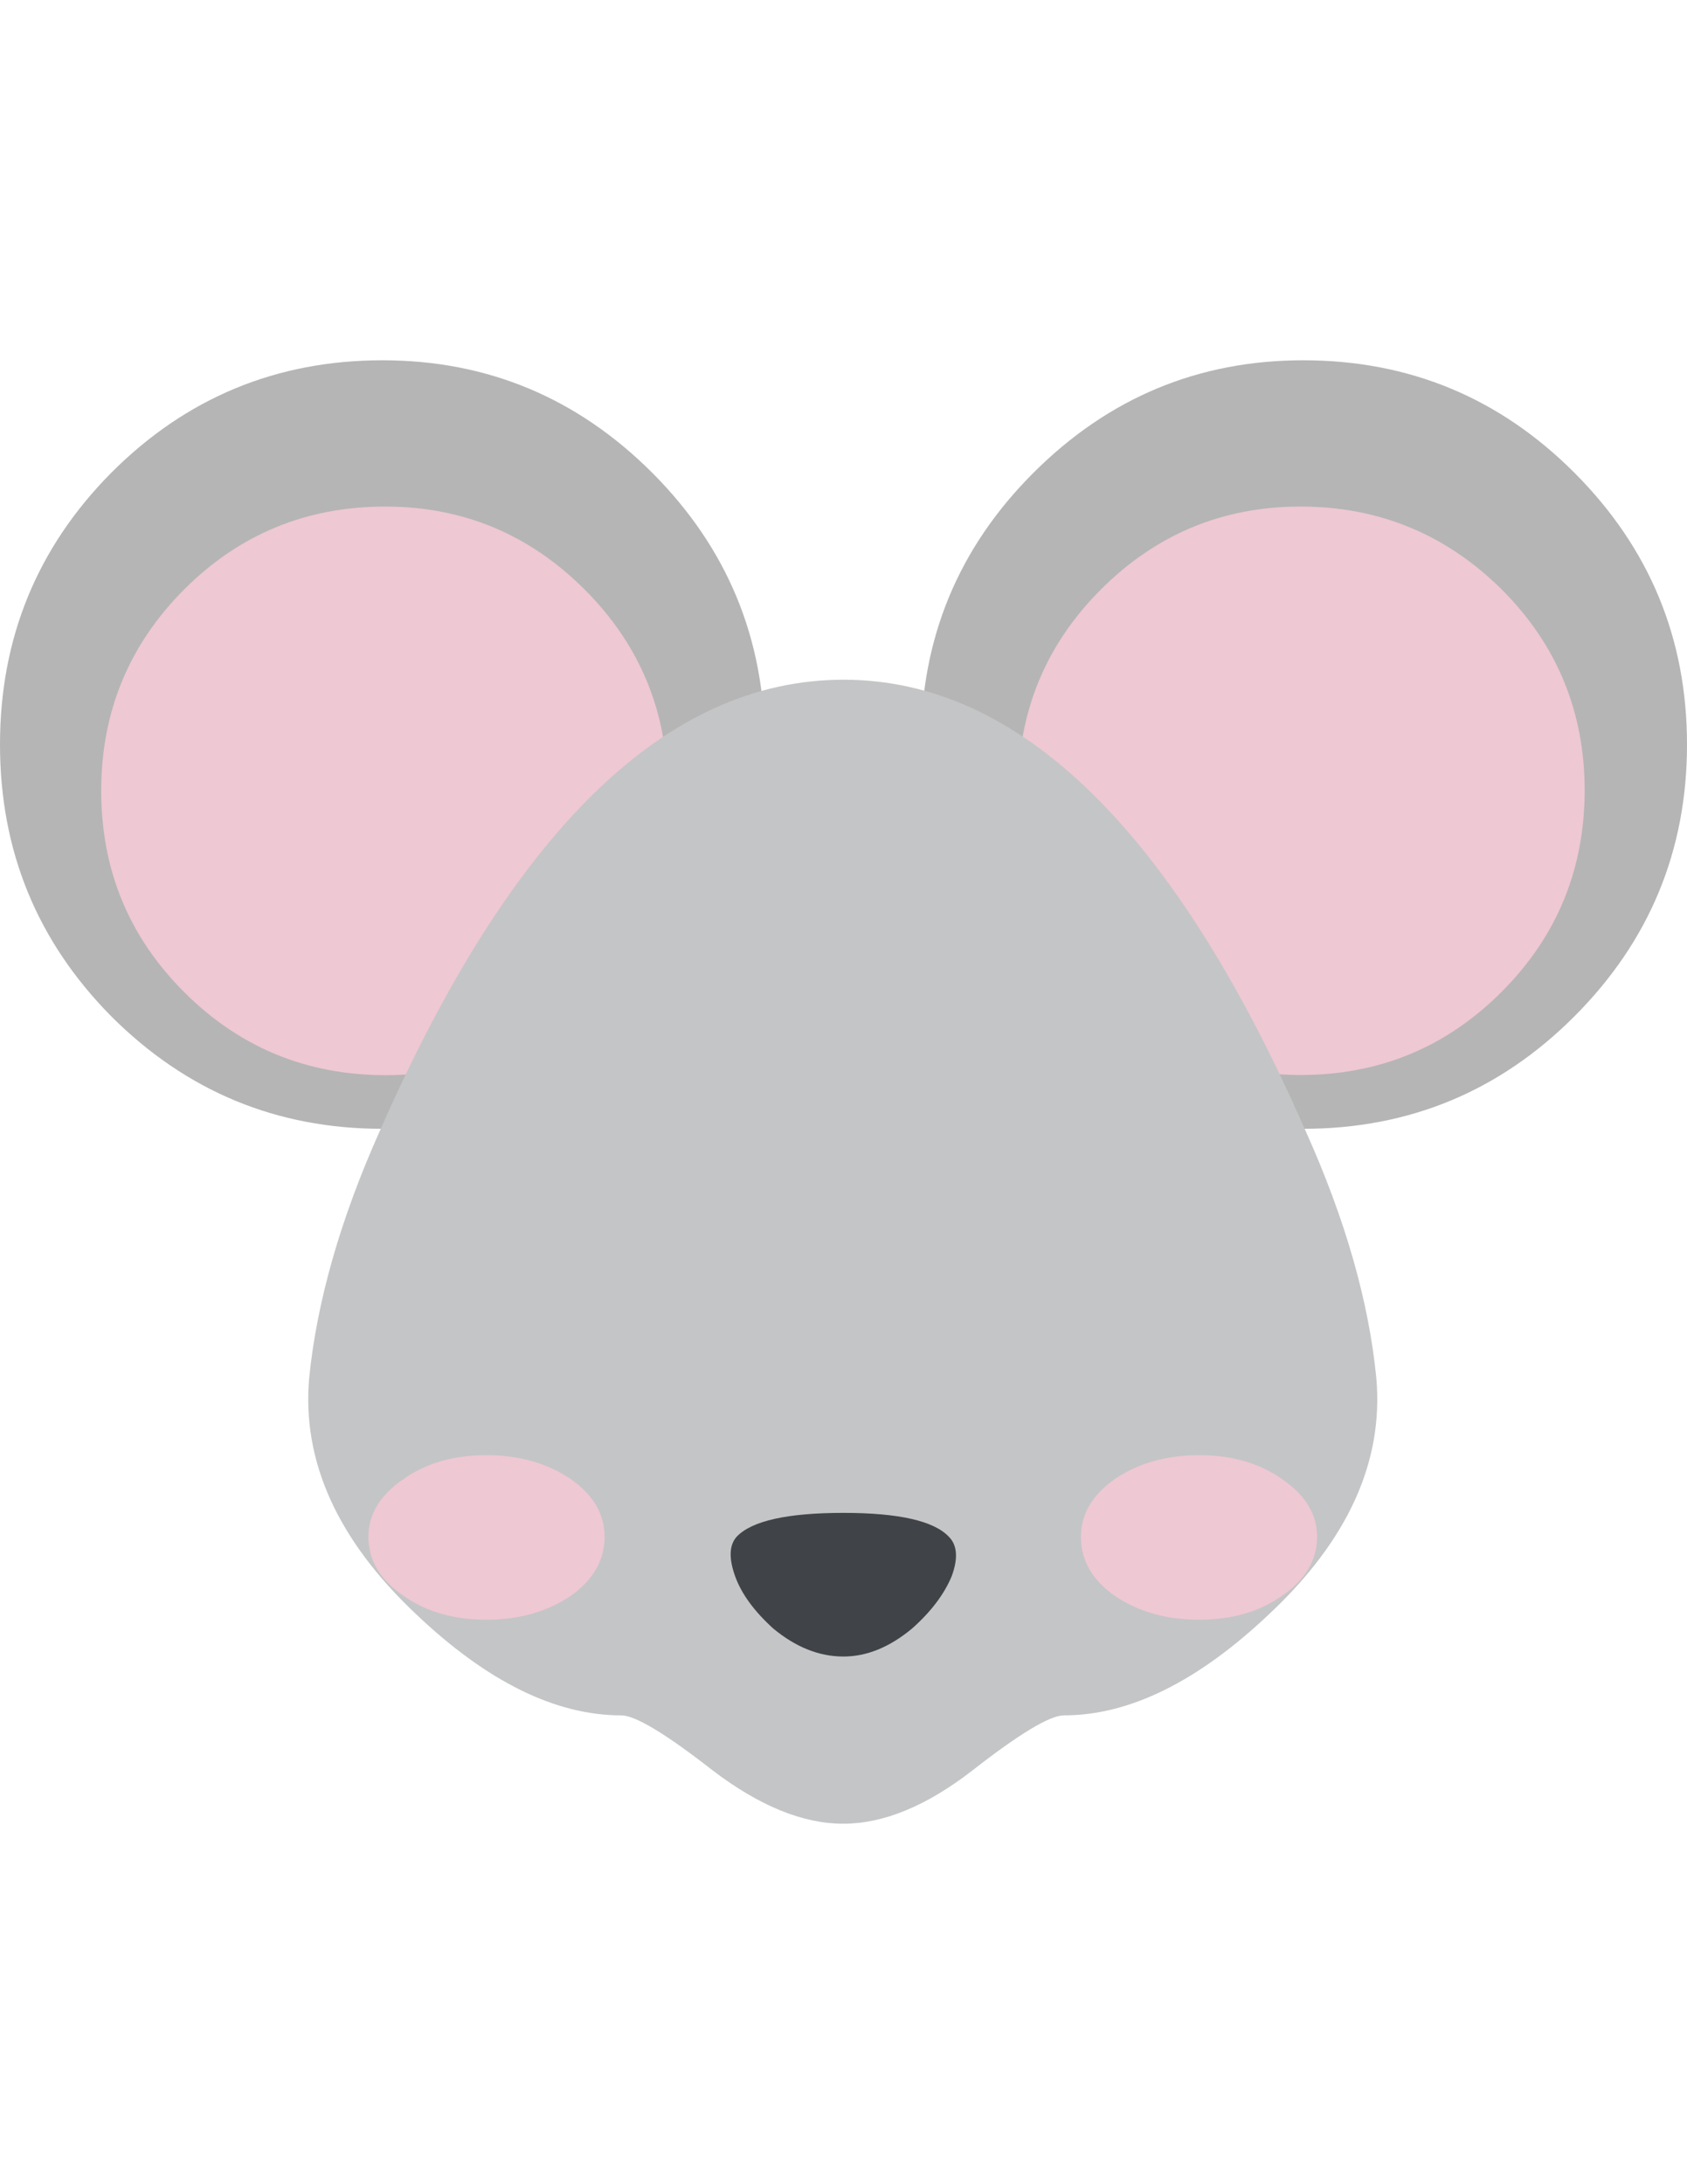 <?xml version="1.0" encoding="iso-8859-1"?>
<!-- Generator: Adobe Illustrator 17.0.0, SVG Export Plug-In . SVG Version: 6.00 Build 0)  -->
<!DOCTYPE svg PUBLIC "-//W3C//DTD SVG 1.0//EN" "http://www.w3.org/TR/2001/REC-SVG-20010904/DTD/svg10.dtd">
<svg version="1.0" id="Layer_1" xmlns="http://www.w3.org/2000/svg" xmlns:xlink="http://www.w3.org/1999/xlink" x="0px" y="0px"
	 width="612px" height="792px" viewBox="0 0 612 792" enable-background="new 0 0 612 792" xml:space="preserve">
<title>emojibodies3_4</title>
<g id="emojibody3Symbol_4_0_Layer0_0_MEMBER_0_FILL">
	<path fill="#B5B5B5" d="M472.801,409.31c38.407,0,71.259-13.615,98.421-40.845C598.385,341.235,612,308.383,612,269.976
		c0-38.474-13.615-71.259-40.777-98.489s-60.015-40.845-98.421-40.845c-38.068,0-70.717,13.615-97.947,40.845
		s-40.777,60.015-40.777,98.489s13.615,71.259,40.777,98.489C401.678,395.695,434.327,409.31,472.801,409.31z"/>
</g>
<g id="emojibody3Symbol_4_0_Layer0_0_MEMBER_1_FILL">
	<path fill="#EEC8D3" d="M471.785,183.68c-28.246,0-52.36,10.025-72.41,30.075S369.3,258.122,369.3,286.707
		c0,28.585,10.025,52.902,30.075,72.952c20.05,20.05,44.164,30.075,72.41,30.143c28.585,0,52.835-10.025,72.952-30.143
		c20.05-20.05,30.075-44.367,30.143-72.952c0-28.585-10.025-52.902-30.075-72.952C524.62,193.772,500.302,183.68,471.785,183.68z"/>
</g>
<g id="emojibody3Symbol_4_0_Layer0_0_MEMBER_2_FILL">
	<path fill="#B5B5B5" d="M138.725,130.642c-38.407,0-71.259,13.615-98.421,40.845C13.412,198.649,0,231.502,0,269.976
		s13.412,71.259,40.303,98.489c27.23,27.23,60.015,40.845,98.421,40.845s71.056-13.615,97.947-40.845
		c27.23-27.23,40.777-60.082,40.777-98.489s-13.615-71.259-40.777-98.489C209.442,144.257,176.792,130.642,138.725,130.642z"/>
</g>
<g id="emojibody3Symbol_4_0_Layer0_0_MEMBER_3_FILL">
	<path fill="#EEC8D3" d="M139.741,183.68c-28.585,0-52.902,10.025-72.952,30.075c-20.05,20.118-30.075,44.435-30.075,73.02
		s10.025,52.902,30.075,72.952s44.367,30.075,72.952,30.143c28.246,0,52.36-10.025,72.41-30.143
		c20.05-20.05,30.075-44.367,30.075-72.952s-10.025-52.902-30.075-72.952S167.987,183.68,139.741,183.68z"/>
</g>
<g id="emojibody3Symbol_4_0_Layer0_0_MEMBER_4_FILL">
	<path fill="#C4C5C6" d="M499.286,499.603c-2.709-27.569-11.177-57.305-25.537-89.277
		c-47.89-109.259-103.84-163.855-167.716-163.855c-64.282,0-120.368,54.596-168.325,163.787
		c-14.292,31.972-22.759,61.776-25.537,89.277c-2.709,30.278,10.228,58.863,38.745,85.754
		c25.808,24.521,50.667,36.713,74.443,36.713c5.08,0,16.121,6.638,33.123,19.915c17.002,12.938,32.785,19.373,47.416,19.373
		s30.278-6.435,46.941-19.373c17.002-13.276,28.043-19.915,33.123-19.915c23.776,0,48.635-12.26,74.443-36.713
		C489.058,558.466,501.996,529.881,499.286,499.603z"/>
</g>
<g id="emojibody3Symbol_4_0_Layer0_0_MEMBER_5_MEMBER_0_FILL">
	<path fill="#EEC8D3" d="M435.004,527.646c-11.922,0-22.082,2.913-30.617,8.67c-8.128,5.758-12.26,12.734-12.26,20.931
		c0,8.535,4.064,15.647,12.26,21.405c8.467,5.758,18.695,8.67,30.617,8.67s21.947-2.913,30.075-8.67
		c8.467-5.758,12.734-12.938,12.734-21.405c0-8.196-4.267-15.173-12.734-20.931C456.951,530.559,446.926,527.646,435.004,527.646z"
		/>
</g>
<g id="emojibody3Symbol_4_0_Layer0_0_MEMBER_5_MEMBER_1_FILL">
	<path fill="#EEC8D3" d="M176.454,527.646c-11.922,0-21.947,2.913-30.075,8.67c-8.467,5.758-12.734,12.734-12.734,20.931
		c0,8.535,4.267,15.647,12.734,21.405c8.128,5.758,18.221,8.67,30.075,8.67c11.854,0,22.082-2.913,30.617-8.67
		c8.128-5.758,12.26-12.938,12.26-21.405c0-8.196-4.064-15.173-12.26-20.931C198.536,530.559,188.375,527.646,176.454,527.646z"/>
</g>
<g id="emojibody3Symbol_4_0_Layer0_0_MEMBER_6_FILL">
	<path fill="#404347" d="M345.253,571.539c2.371-6.435,2.032-11.244-1.016-14.292c-5.419-5.758-18.153-8.67-38.271-8.67
		c-20.389,0-33.326,2.913-38.745,8.67c-2.709,3.048-2.845,7.857-0.542,14.292s6.977,12.734,13.751,18.898
		c8.128,6.774,16.663,10.228,25.537,10.228c8.467,0,16.799-3.387,24.995-10.228C337.802,584.342,342.544,578.042,345.253,571.539z"
		/>
</g>
</svg>
